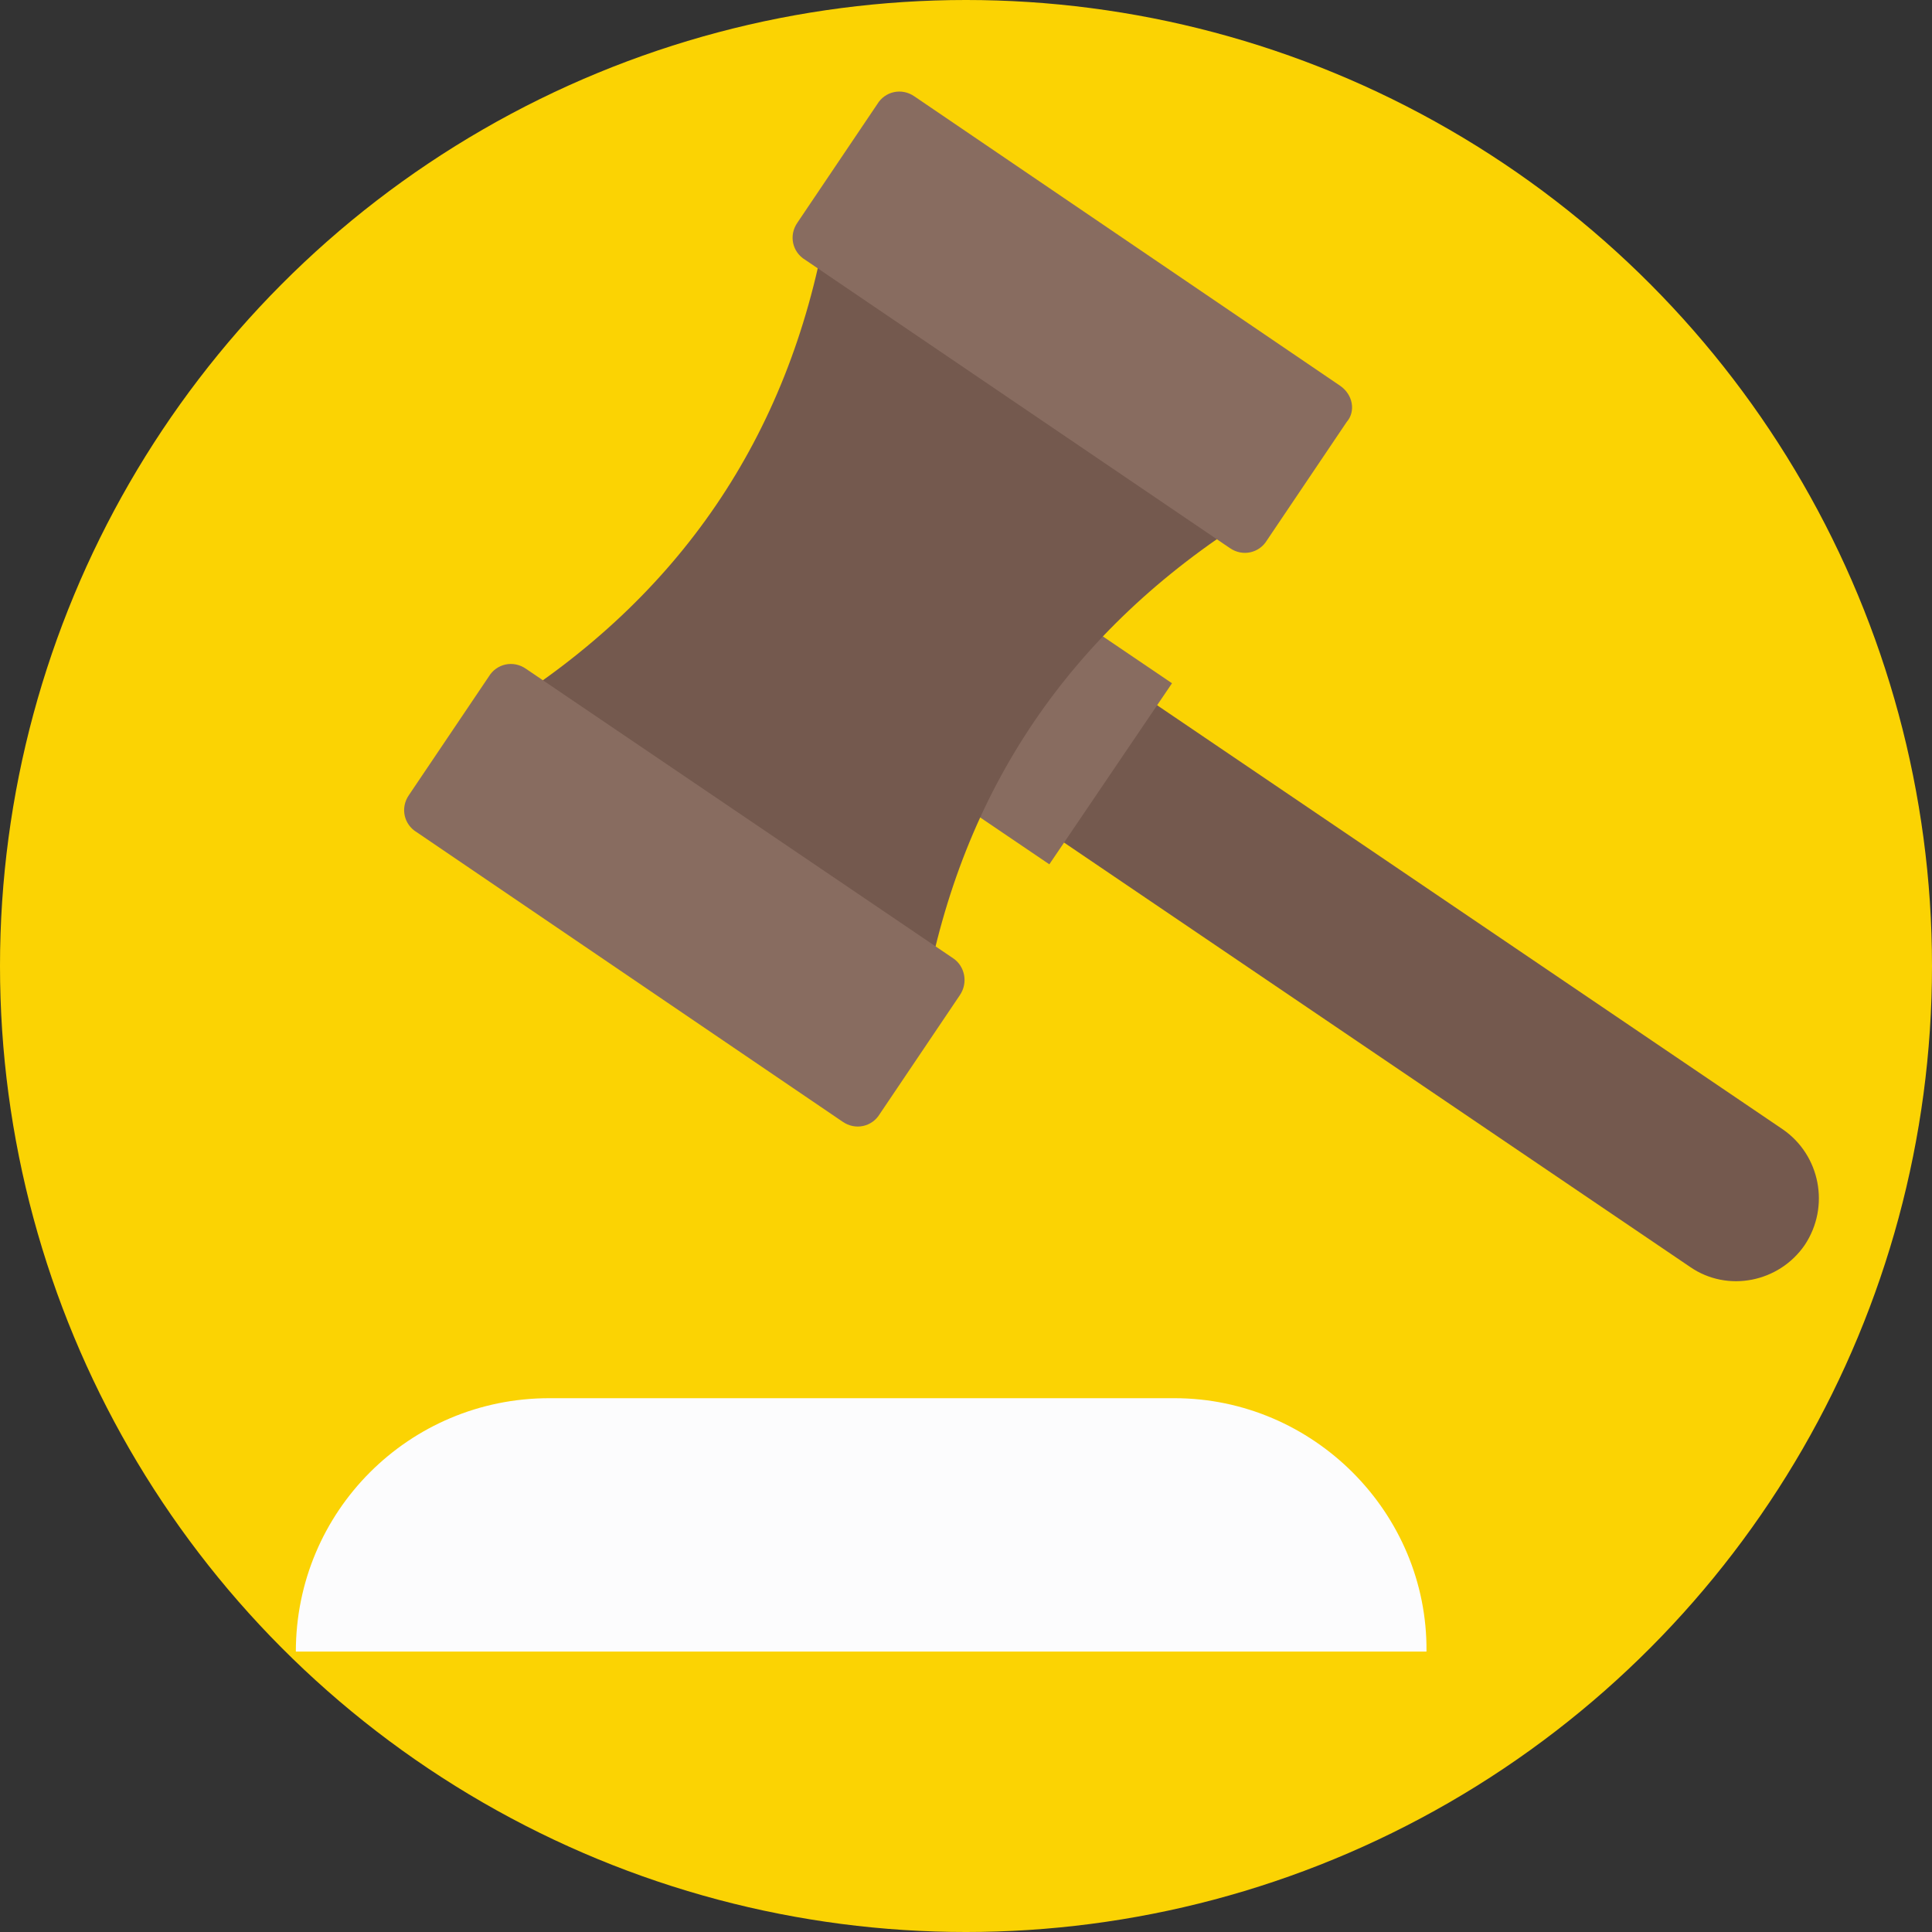 <?xml version="1.0" encoding="iso-8859-1"?>
<!-- Generator: Adobe Illustrator 19.0.0, SVG Export Plug-In . SVG Version: 6.00 Build 0)  -->
<svg version="1.1" id="Layer_1" xmlns="http://www.w3.org/2000/svg" xmlns:xlink="http://www.w3.org/1999/xlink" x="0px" y="0px"
	 viewBox="0 0 509.287 509.287" style="enable-background:new 0 0 509.287 509.287;" xml:space="preserve">
<rect x="0" y="0" width="509.287" height="509.287" fill="#333333" stroke="none"/>
<circle style="fill:#FBD303;" cx="254.644" cy="254.644" r="254.644"/>
<path style="fill:#74594E;" d="M469.955,297.706L267.868,160.721l-24.413,36.281l202.087,136.985
	c9.833,6.781,23.396,4.069,30.177-5.764C482.501,318.05,479.788,304.487,469.955,297.706z"/>
<rect x="260.717" y="165.254" transform="matrix(-0.828 -0.561 0.561 -0.828 399.777 510.932)" style="fill:#886C60;" width="35.263" height="57.642"/>
<path style="fill:#74594E;" d="M243.793,262.781c-51.539-4.408-88.837-29.499-111.894-75.952
	c47.131-29.499,75.952-71.544,85.785-126.474c51.539,4.408,88.837,29.499,111.894,75.952
	C282.109,166.146,253.626,208.191,243.793,262.781z"/>
<g>
	<path style="fill:#886C60;" d="M353.314,101.722L241.081,25.43c-3.391-2.374-7.799-1.356-9.833,2.034L210.225,58.66
		c-2.374,3.391-1.356,7.799,2.034,9.833l111.894,75.952c3.391,2.374,7.799,1.356,9.833-2.034l21.022-31.195
		C357.383,108.503,356.705,104.095,353.314,101.722z"/>
	<path style="fill:#886C60;" d="M251.253,252.609l-112.572-76.291c-3.391-2.374-7.799-1.356-9.833,2.034l-21.023,31.195
		c-2.374,3.391-1.356,7.799,2.034,9.833l112.233,76.291c3.391,2.374,7.799,1.356,9.833-2.034l21.023-31.195
		C255.322,259.052,254.305,254.644,251.253,252.609z"/>
</g>
<path style="fill:#FCFCFD;" d="M309.573,368.572H144.784c-36.959,0-66.797,29.838-66.797,66.797l0,0h298.045l0,0
	C376.371,398.75,346.193,368.572,309.573,368.572z"/>
<g>
</g>
<g>
</g>
<g>
</g>
<g>
</g>
<g>
</g>
<g>
</g>
<g>
</g>
<g>
</g>
<g>
</g>
<g>
</g>
<g>
</g>
<g>
</g>
<g>
</g>
<g>
</g>
<g>
</g>
</svg>

